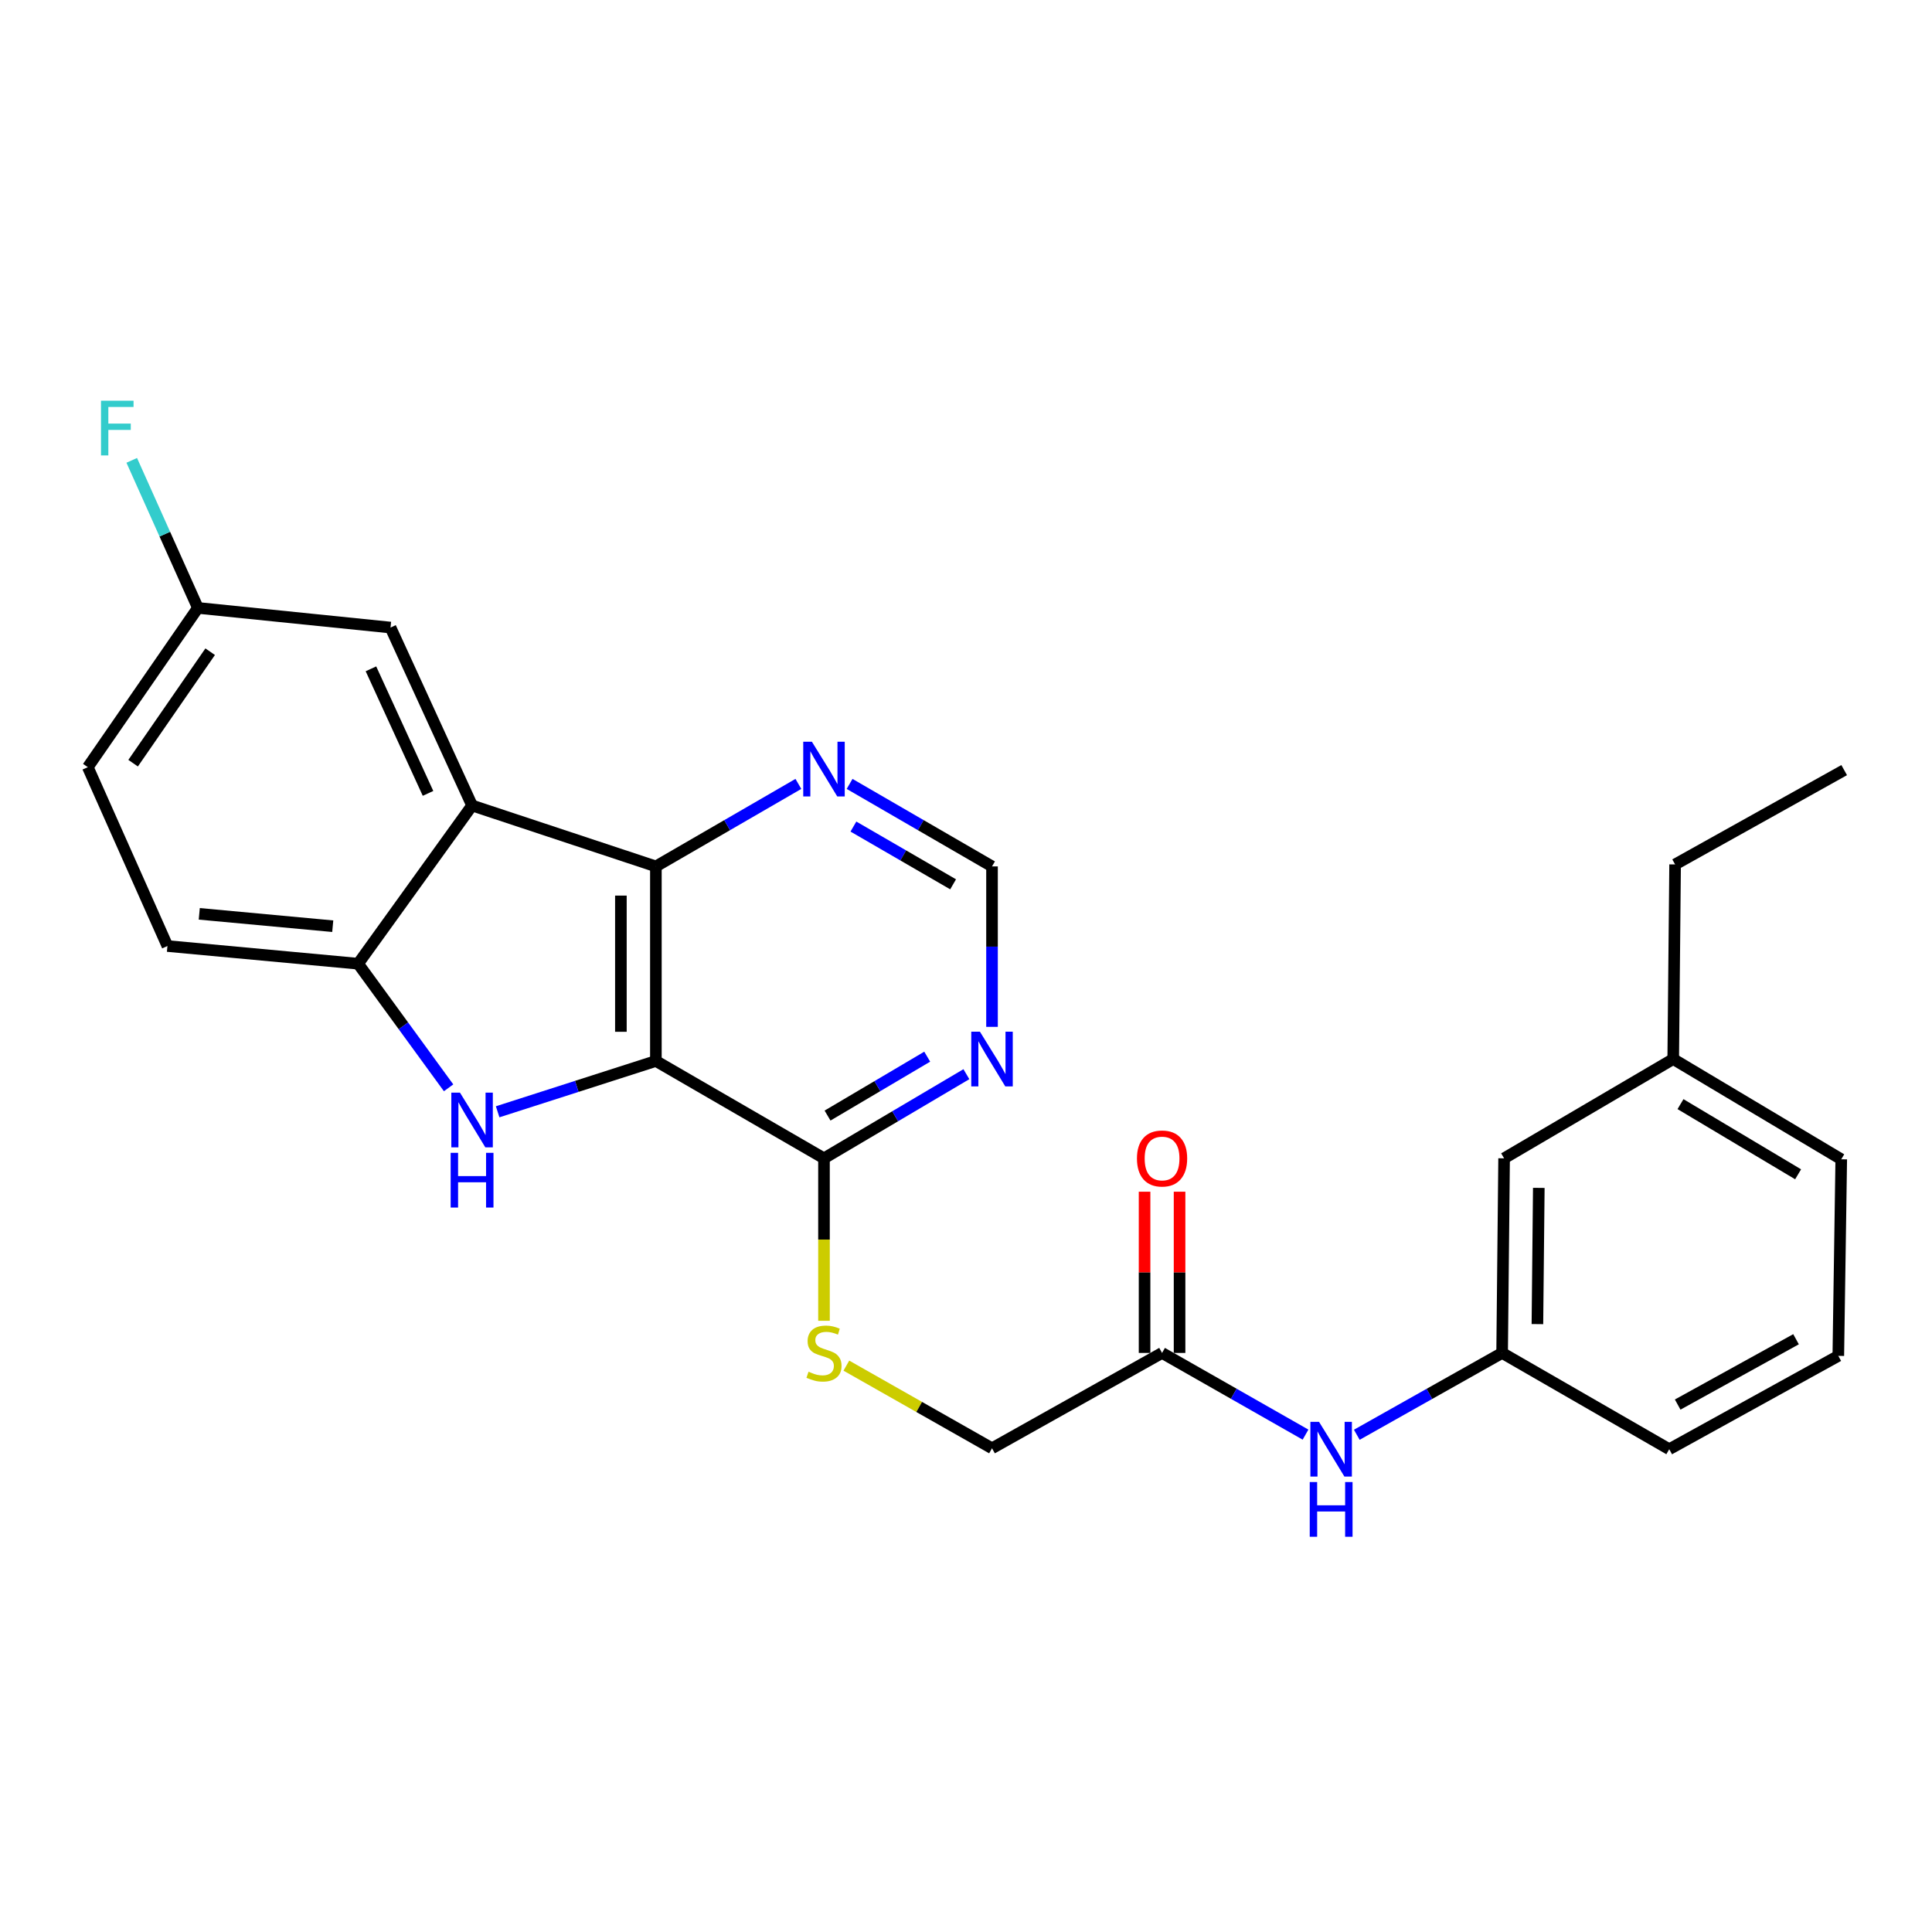 <?xml version='1.0' encoding='iso-8859-1'?>
<svg version='1.1' baseProfile='full'
              xmlns='http://www.w3.org/2000/svg'
                      xmlns:rdkit='http://www.rdkit.org/xml'
                      xmlns:xlink='http://www.w3.org/1999/xlink'
                  xml:space='preserve'
width='1000px' height='1000px' viewBox='0 0 1000 1000'>
<!-- END OF HEADER -->
<rect style='opacity:1.0;fill:#FFFFFF;stroke:none' width='1000' height='1000' x='0' y='0'> </rect>
<path class='bond-0' d='M 339.485,549.161 L 298.533,562.312' style='fill:none;fill-rule:evenodd;stroke:#000000;stroke-width:6px;stroke-linecap:butt;stroke-linejoin:miter;stroke-opacity:1' />
<path class='bond-0' d='M 298.533,562.312 L 257.581,575.463' style='fill:none;fill-rule:evenodd;stroke:#0000FF;stroke-width:6px;stroke-linecap:butt;stroke-linejoin:miter;stroke-opacity:1' />
<path class='bond-1' d='M 339.485,549.161 L 339.485,448.453' style='fill:none;fill-rule:evenodd;stroke:#000000;stroke-width:6px;stroke-linecap:butt;stroke-linejoin:miter;stroke-opacity:1' />
<path class='bond-1' d='M 321.37,534.055 L 321.37,463.56' style='fill:none;fill-rule:evenodd;stroke:#000000;stroke-width:6px;stroke-linecap:butt;stroke-linejoin:miter;stroke-opacity:1' />
<path class='bond-4' d='M 339.485,549.161 L 426.495,599.549' style='fill:none;fill-rule:evenodd;stroke:#000000;stroke-width:6px;stroke-linecap:butt;stroke-linejoin:miter;stroke-opacity:1' />
<path class='bond-3' d='M 232.194,563.051 L 208.777,530.931' style='fill:none;fill-rule:evenodd;stroke:#0000FF;stroke-width:6px;stroke-linecap:butt;stroke-linejoin:miter;stroke-opacity:1' />
<path class='bond-3' d='M 208.777,530.931 L 185.36,498.812' style='fill:none;fill-rule:evenodd;stroke:#000000;stroke-width:6px;stroke-linecap:butt;stroke-linejoin:miter;stroke-opacity:1' />
<path class='bond-2' d='M 339.485,448.453 L 244.343,416.924' style='fill:none;fill-rule:evenodd;stroke:#000000;stroke-width:6px;stroke-linecap:butt;stroke-linejoin:miter;stroke-opacity:1' />
<path class='bond-6' d='M 339.485,448.453 L 376.363,427.101' style='fill:none;fill-rule:evenodd;stroke:#000000;stroke-width:6px;stroke-linecap:butt;stroke-linejoin:miter;stroke-opacity:1' />
<path class='bond-6' d='M 376.363,427.101 L 413.241,405.749' style='fill:none;fill-rule:evenodd;stroke:#0000FF;stroke-width:6px;stroke-linecap:butt;stroke-linejoin:miter;stroke-opacity:1' />
<path class='bond-9' d='M 244.343,416.924 L 202.136,324.821' style='fill:none;fill-rule:evenodd;stroke:#000000;stroke-width:6px;stroke-linecap:butt;stroke-linejoin:miter;stroke-opacity:1' />
<path class='bond-9' d='M 221.544,410.655 L 191.999,346.183' style='fill:none;fill-rule:evenodd;stroke:#000000;stroke-width:6px;stroke-linecap:butt;stroke-linejoin:miter;stroke-opacity:1' />
<path class='bond-26' d='M 244.343,416.924 L 185.36,498.812' style='fill:none;fill-rule:evenodd;stroke:#000000;stroke-width:6px;stroke-linecap:butt;stroke-linejoin:miter;stroke-opacity:1' />
<path class='bond-12' d='M 185.36,498.812 L 86.665,489.664' style='fill:none;fill-rule:evenodd;stroke:#000000;stroke-width:6px;stroke-linecap:butt;stroke-linejoin:miter;stroke-opacity:1' />
<path class='bond-12' d='M 172.227,479.403 L 103.141,472.999' style='fill:none;fill-rule:evenodd;stroke:#000000;stroke-width:6px;stroke-linecap:butt;stroke-linejoin:miter;stroke-opacity:1' />
<path class='bond-5' d='M 426.495,599.549 L 463.347,577.771' style='fill:none;fill-rule:evenodd;stroke:#000000;stroke-width:6px;stroke-linecap:butt;stroke-linejoin:miter;stroke-opacity:1' />
<path class='bond-5' d='M 463.347,577.771 L 500.2,555.993' style='fill:none;fill-rule:evenodd;stroke:#0000FF;stroke-width:6px;stroke-linecap:butt;stroke-linejoin:miter;stroke-opacity:1' />
<path class='bond-5' d='M 428.335,577.421 L 454.131,562.176' style='fill:none;fill-rule:evenodd;stroke:#000000;stroke-width:6px;stroke-linecap:butt;stroke-linejoin:miter;stroke-opacity:1' />
<path class='bond-5' d='M 454.131,562.176 L 479.928,546.932' style='fill:none;fill-rule:evenodd;stroke:#0000FF;stroke-width:6px;stroke-linecap:butt;stroke-linejoin:miter;stroke-opacity:1' />
<path class='bond-7' d='M 426.495,599.549 L 426.495,641.594' style='fill:none;fill-rule:evenodd;stroke:#000000;stroke-width:6px;stroke-linecap:butt;stroke-linejoin:miter;stroke-opacity:1' />
<path class='bond-7' d='M 426.495,641.594 L 426.495,683.638' style='fill:none;fill-rule:evenodd;stroke:#CCCC00;stroke-width:6px;stroke-linecap:butt;stroke-linejoin:miter;stroke-opacity:1' />
<path class='bond-10' d='M 513.465,531.502 L 513.465,489.978' style='fill:none;fill-rule:evenodd;stroke:#0000FF;stroke-width:6px;stroke-linecap:butt;stroke-linejoin:miter;stroke-opacity:1' />
<path class='bond-10' d='M 513.465,489.978 L 513.465,448.453' style='fill:none;fill-rule:evenodd;stroke:#000000;stroke-width:6px;stroke-linecap:butt;stroke-linejoin:miter;stroke-opacity:1' />
<path class='bond-27' d='M 439.748,405.752 L 476.606,427.103' style='fill:none;fill-rule:evenodd;stroke:#0000FF;stroke-width:6px;stroke-linecap:butt;stroke-linejoin:miter;stroke-opacity:1' />
<path class='bond-27' d='M 476.606,427.103 L 513.465,448.453' style='fill:none;fill-rule:evenodd;stroke:#000000;stroke-width:6px;stroke-linecap:butt;stroke-linejoin:miter;stroke-opacity:1' />
<path class='bond-27' d='M 441.726,427.832 L 467.527,442.777' style='fill:none;fill-rule:evenodd;stroke:#0000FF;stroke-width:6px;stroke-linecap:butt;stroke-linejoin:miter;stroke-opacity:1' />
<path class='bond-27' d='M 467.527,442.777 L 493.328,457.723' style='fill:none;fill-rule:evenodd;stroke:#000000;stroke-width:6px;stroke-linecap:butt;stroke-linejoin:miter;stroke-opacity:1' />
<path class='bond-15' d='M 438.075,706.848 L 475.77,728.238' style='fill:none;fill-rule:evenodd;stroke:#CCCC00;stroke-width:6px;stroke-linecap:butt;stroke-linejoin:miter;stroke-opacity:1' />
<path class='bond-15' d='M 475.77,728.238 L 513.465,749.629' style='fill:none;fill-rule:evenodd;stroke:#000000;stroke-width:6px;stroke-linecap:butt;stroke-linejoin:miter;stroke-opacity:1' />
<path class='bond-8' d='M 601.482,700.277 L 513.465,749.629' style='fill:none;fill-rule:evenodd;stroke:#000000;stroke-width:6px;stroke-linecap:butt;stroke-linejoin:miter;stroke-opacity:1' />
<path class='bond-11' d='M 601.482,700.277 L 638.61,721.419' style='fill:none;fill-rule:evenodd;stroke:#000000;stroke-width:6px;stroke-linecap:butt;stroke-linejoin:miter;stroke-opacity:1' />
<path class='bond-11' d='M 638.61,721.419 L 675.738,742.562' style='fill:none;fill-rule:evenodd;stroke:#0000FF;stroke-width:6px;stroke-linecap:butt;stroke-linejoin:miter;stroke-opacity:1' />
<path class='bond-14' d='M 610.539,700.277 L 610.539,658.552' style='fill:none;fill-rule:evenodd;stroke:#000000;stroke-width:6px;stroke-linecap:butt;stroke-linejoin:miter;stroke-opacity:1' />
<path class='bond-14' d='M 610.539,658.552 L 610.539,616.828' style='fill:none;fill-rule:evenodd;stroke:#FF0000;stroke-width:6px;stroke-linecap:butt;stroke-linejoin:miter;stroke-opacity:1' />
<path class='bond-14' d='M 592.425,700.277 L 592.425,658.552' style='fill:none;fill-rule:evenodd;stroke:#000000;stroke-width:6px;stroke-linecap:butt;stroke-linejoin:miter;stroke-opacity:1' />
<path class='bond-14' d='M 592.425,658.552 L 592.425,616.828' style='fill:none;fill-rule:evenodd;stroke:#FF0000;stroke-width:6px;stroke-linecap:butt;stroke-linejoin:miter;stroke-opacity:1' />
<path class='bond-16' d='M 202.136,324.821 L 102.425,314.657' style='fill:none;fill-rule:evenodd;stroke:#000000;stroke-width:6px;stroke-linecap:butt;stroke-linejoin:miter;stroke-opacity:1' />
<path class='bond-13' d='M 702.275,742.634 L 739.885,721.455' style='fill:none;fill-rule:evenodd;stroke:#0000FF;stroke-width:6px;stroke-linecap:butt;stroke-linejoin:miter;stroke-opacity:1' />
<path class='bond-13' d='M 739.885,721.455 L 777.495,700.277' style='fill:none;fill-rule:evenodd;stroke:#000000;stroke-width:6px;stroke-linecap:butt;stroke-linejoin:miter;stroke-opacity:1' />
<path class='bond-18' d='M 86.665,489.664 L 45.455,397.089' style='fill:none;fill-rule:evenodd;stroke:#000000;stroke-width:6px;stroke-linecap:butt;stroke-linejoin:miter;stroke-opacity:1' />
<path class='bond-17' d='M 777.495,700.277 L 778.522,599.549' style='fill:none;fill-rule:evenodd;stroke:#000000;stroke-width:6px;stroke-linecap:butt;stroke-linejoin:miter;stroke-opacity:1' />
<path class='bond-17' d='M 795.763,685.352 L 796.482,614.843' style='fill:none;fill-rule:evenodd;stroke:#000000;stroke-width:6px;stroke-linecap:butt;stroke-linejoin:miter;stroke-opacity:1' />
<path class='bond-22' d='M 777.495,700.277 L 863.993,750.112' style='fill:none;fill-rule:evenodd;stroke:#000000;stroke-width:6px;stroke-linecap:butt;stroke-linejoin:miter;stroke-opacity:1' />
<path class='bond-19' d='M 102.425,314.657 L 85.308,276.468' style='fill:none;fill-rule:evenodd;stroke:#000000;stroke-width:6px;stroke-linecap:butt;stroke-linejoin:miter;stroke-opacity:1' />
<path class='bond-19' d='M 85.308,276.468 L 68.191,238.279' style='fill:none;fill-rule:evenodd;stroke:#33CCCC;stroke-width:6px;stroke-linecap:butt;stroke-linejoin:miter;stroke-opacity:1' />
<path class='bond-28' d='M 102.425,314.657 L 45.455,397.089' style='fill:none;fill-rule:evenodd;stroke:#000000;stroke-width:6px;stroke-linecap:butt;stroke-linejoin:miter;stroke-opacity:1' />
<path class='bond-28' d='M 108.781,337.321 L 68.902,395.023' style='fill:none;fill-rule:evenodd;stroke:#000000;stroke-width:6px;stroke-linecap:butt;stroke-linejoin:miter;stroke-opacity:1' />
<path class='bond-20' d='M 778.522,599.549 L 866.056,548.154' style='fill:none;fill-rule:evenodd;stroke:#000000;stroke-width:6px;stroke-linecap:butt;stroke-linejoin:miter;stroke-opacity:1' />
<path class='bond-24' d='M 866.056,548.154 L 867.032,447.427' style='fill:none;fill-rule:evenodd;stroke:#000000;stroke-width:6px;stroke-linecap:butt;stroke-linejoin:miter;stroke-opacity:1' />
<path class='bond-29' d='M 866.056,548.154 L 953.026,600.042' style='fill:none;fill-rule:evenodd;stroke:#000000;stroke-width:6px;stroke-linecap:butt;stroke-linejoin:miter;stroke-opacity:1' />
<path class='bond-29' d='M 869.82,571.494 L 930.699,607.815' style='fill:none;fill-rule:evenodd;stroke:#000000;stroke-width:6px;stroke-linecap:butt;stroke-linejoin:miter;stroke-opacity:1' />
<path class='bond-21' d='M 951.506,701.796 L 863.993,750.112' style='fill:none;fill-rule:evenodd;stroke:#000000;stroke-width:6px;stroke-linecap:butt;stroke-linejoin:miter;stroke-opacity:1' />
<path class='bond-21' d='M 929.624,693.185 L 868.364,727.006' style='fill:none;fill-rule:evenodd;stroke:#000000;stroke-width:6px;stroke-linecap:butt;stroke-linejoin:miter;stroke-opacity:1' />
<path class='bond-23' d='M 951.506,701.796 L 953.026,600.042' style='fill:none;fill-rule:evenodd;stroke:#000000;stroke-width:6px;stroke-linecap:butt;stroke-linejoin:miter;stroke-opacity:1' />
<path class='bond-25' d='M 867.032,447.427 L 954.545,398.608' style='fill:none;fill-rule:evenodd;stroke:#000000;stroke-width:6px;stroke-linecap:butt;stroke-linejoin:miter;stroke-opacity:1' />
<path  class='atom-1' d='M 238.083 565.554
L 247.363 580.554
Q 248.283 582.034, 249.763 584.714
Q 251.243 587.394, 251.323 587.554
L 251.323 565.554
L 255.083 565.554
L 255.083 593.874
L 251.203 593.874
L 241.243 577.474
Q 240.083 575.554, 238.843 573.354
Q 237.643 571.154, 237.283 570.474
L 237.283 593.874
L 233.603 593.874
L 233.603 565.554
L 238.083 565.554
' fill='#0000FF'/>
<path  class='atom-1' d='M 233.263 596.706
L 237.103 596.706
L 237.103 608.746
L 251.583 608.746
L 251.583 596.706
L 255.423 596.706
L 255.423 625.026
L 251.583 625.026
L 251.583 611.946
L 237.103 611.946
L 237.103 625.026
L 233.263 625.026
L 233.263 596.706
' fill='#0000FF'/>
<path  class='atom-6' d='M 507.205 533.994
L 516.485 548.994
Q 517.405 550.474, 518.885 553.154
Q 520.365 555.834, 520.445 555.994
L 520.445 533.994
L 524.205 533.994
L 524.205 562.314
L 520.325 562.314
L 510.365 545.914
Q 509.205 543.994, 507.965 541.794
Q 506.765 539.594, 506.405 538.914
L 506.405 562.314
L 502.725 562.314
L 502.725 533.994
L 507.205 533.994
' fill='#0000FF'/>
<path  class='atom-7' d='M 420.235 383.915
L 429.515 398.915
Q 430.435 400.395, 431.915 403.075
Q 433.395 405.755, 433.475 405.915
L 433.475 383.915
L 437.235 383.915
L 437.235 412.235
L 433.355 412.235
L 423.395 395.835
Q 422.235 393.915, 420.995 391.715
Q 419.795 389.515, 419.435 388.835
L 419.435 412.235
L 415.755 412.235
L 415.755 383.915
L 420.235 383.915
' fill='#0000FF'/>
<path  class='atom-8' d='M 418.495 709.997
Q 418.815 710.117, 420.135 710.677
Q 421.455 711.237, 422.895 711.597
Q 424.375 711.917, 425.815 711.917
Q 428.495 711.917, 430.055 710.637
Q 431.615 709.317, 431.615 707.037
Q 431.615 705.477, 430.815 704.517
Q 430.055 703.557, 428.855 703.037
Q 427.655 702.517, 425.655 701.917
Q 423.135 701.157, 421.615 700.437
Q 420.135 699.717, 419.055 698.197
Q 418.015 696.677, 418.015 694.117
Q 418.015 690.557, 420.415 688.357
Q 422.855 686.157, 427.655 686.157
Q 430.935 686.157, 434.655 687.717
L 433.735 690.797
Q 430.335 689.397, 427.775 689.397
Q 425.015 689.397, 423.495 690.557
Q 421.975 691.677, 422.015 693.637
Q 422.015 695.157, 422.775 696.077
Q 423.575 696.997, 424.695 697.517
Q 425.855 698.037, 427.775 698.637
Q 430.335 699.437, 431.855 700.237
Q 433.375 701.037, 434.455 702.677
Q 435.575 704.277, 435.575 707.037
Q 435.575 710.957, 432.935 713.077
Q 430.335 715.157, 425.975 715.157
Q 423.455 715.157, 421.535 714.597
Q 419.655 714.077, 417.415 713.157
L 418.495 709.997
' fill='#CCCC00'/>
<path  class='atom-12' d='M 682.736 735.952
L 692.016 750.952
Q 692.936 752.432, 694.416 755.112
Q 695.896 757.792, 695.976 757.952
L 695.976 735.952
L 699.736 735.952
L 699.736 764.272
L 695.856 764.272
L 685.896 747.872
Q 684.736 745.952, 683.496 743.752
Q 682.296 741.552, 681.936 740.872
L 681.936 764.272
L 678.256 764.272
L 678.256 735.952
L 682.736 735.952
' fill='#0000FF'/>
<path  class='atom-12' d='M 677.916 767.104
L 681.756 767.104
L 681.756 779.144
L 696.236 779.144
L 696.236 767.104
L 700.076 767.104
L 700.076 795.424
L 696.236 795.424
L 696.236 782.344
L 681.756 782.344
L 681.756 795.424
L 677.916 795.424
L 677.916 767.104
' fill='#0000FF'/>
<path  class='atom-15' d='M 588.482 599.629
Q 588.482 592.829, 591.842 589.029
Q 595.202 585.229, 601.482 585.229
Q 607.762 585.229, 611.122 589.029
Q 614.482 592.829, 614.482 599.629
Q 614.482 606.509, 611.082 610.429
Q 607.682 614.309, 601.482 614.309
Q 595.242 614.309, 591.842 610.429
Q 588.482 606.549, 588.482 599.629
M 601.482 611.109
Q 605.802 611.109, 608.122 608.229
Q 610.482 605.309, 610.482 599.629
Q 610.482 594.069, 608.122 591.269
Q 605.802 588.429, 601.482 588.429
Q 597.162 588.429, 594.802 591.229
Q 592.482 594.029, 592.482 599.629
Q 592.482 605.349, 594.802 608.229
Q 597.162 611.109, 601.482 611.109
' fill='#FF0000'/>
<path  class='atom-20' d='M 52.281 207.408
L 69.121 207.408
L 69.121 210.648
L 56.081 210.648
L 56.081 219.248
L 67.681 219.248
L 67.681 222.528
L 56.081 222.528
L 56.081 235.728
L 52.281 235.728
L 52.281 207.408
' fill='#33CCCC'/>
</svg>
